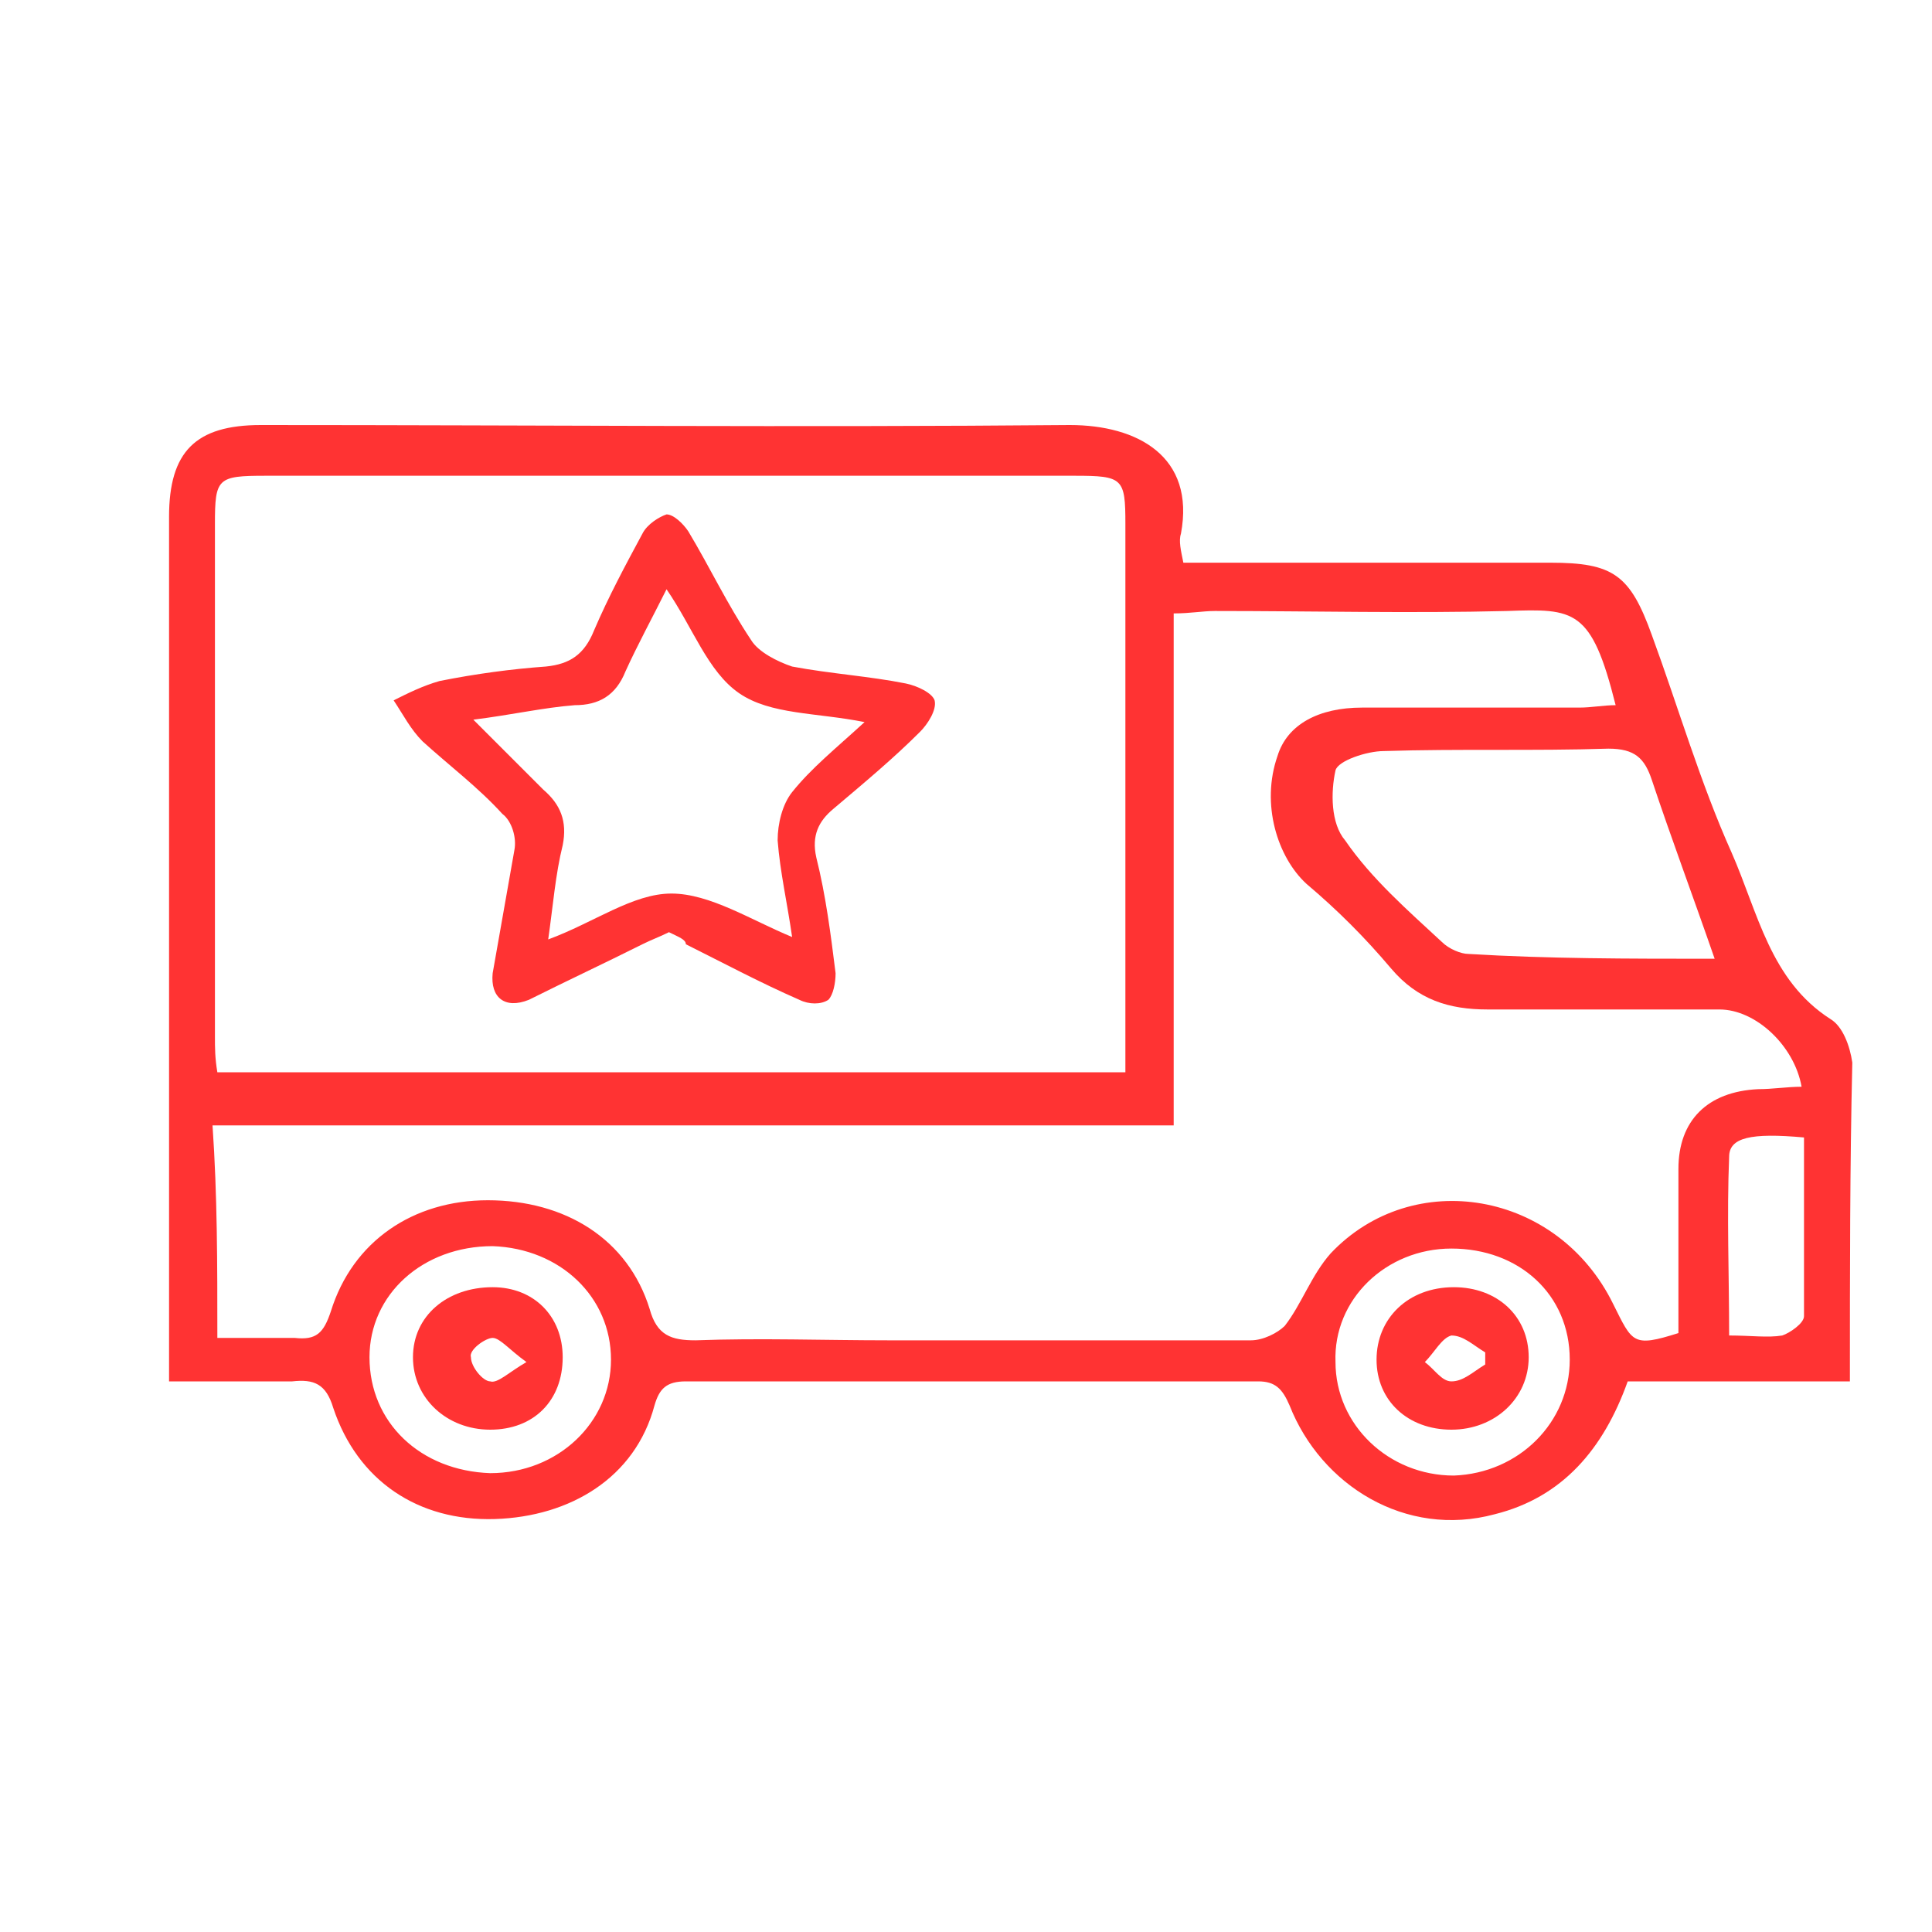 <?xml version="1.0" encoding="UTF-8"?>
<svg xmlns="http://www.w3.org/2000/svg" xmlns:xlink="http://www.w3.org/1999/xlink" version="1.1" id="Layer_1" x="0px" y="0px" viewBox="0 0 80 80" style="enable-background:new 0 0 80 80;" xml:space="preserve">
<style type="text/css">
	.st0{fill:#FF3333;}
</style>
<path class="st0" d="M76.6,57.2c-3.2,0-6.2,0-9.2,0c-1,2.8-2.7,4.8-5.5,5.5c-3.7,1-7.2-1.2-8.5-4.5c-0.3-0.7-0.6-1-1.3-1  c-7.9,0-15.8,0-23.7,0c-0.8,0-1.1,0.3-1.3,1c-0.8,3-3.5,4.6-6.6,4.7c-3.2,0.1-5.7-1.6-6.7-4.6c-0.3-1-0.8-1.2-1.7-1.1  c-1.6,0-3.3,0-5.1,0c0-0.6,0-1.1,0-1.7c0-11.4,0-22.8,0-34.1c0-2.7,1.1-3.8,3.8-3.8c11.2,0,22.3,0.1,33.5,0c2.8,0,5.2,1.3,4.6,4.5  c-0.1,0.3,0,0.7,0.1,1.2c1,0,1.9,0,2.8,0c4.1,0,8.3,0,12.4,0c2.6,0,3.3,0.5,4.2,3c1.1,3,2,6.1,3.3,9c1.1,2.5,1.6,5.3,4.1,6.9  c0.5,0.3,0.8,1.1,0.9,1.8C76.6,48.3,76.6,52.6,76.6,57.2z M46.6,44.4c0-7.7,0-15.2,0-22.7c0-1.9-0.1-2-2.1-2c-11.2,0-22.3,0-33.5,0  c-2,0-2.1,0.1-2.1,2c0,7.1,0,14.1,0,21.2c0,0.5,0,0.9,0.1,1.5C21.5,44.4,34,44.4,46.6,44.4z M9,55.4c1.2,0,2.2,0,3.2,0  c0.9,0.1,1.2-0.2,1.5-1.1c0.9-2.9,3.4-4.6,6.5-4.6c3.2,0,5.8,1.6,6.7,4.5c0.3,1.1,0.9,1.3,1.9,1.3c2.7-0.1,5.3,0,8,0c5,0,10,0,15,0  c0.5,0,1.1-0.3,1.4-0.6c0.7-0.9,1.1-2.1,1.9-3c3.4-3.6,9.4-2.6,11.7,2.1c0.8,1.6,0.8,1.8,2.7,1.2c0-2.2,0-4.5,0-6.8  c0-2,1.2-3.2,3.3-3.3c0.6,0,1.2-0.1,1.8-0.1c-0.3-1.7-1.9-3.2-3.4-3.2c-3.2,0-6.4,0-9.6,0c-1.6,0-2.9-0.4-4-1.7  c-1.1-1.3-2.2-2.4-3.5-3.5c-1.2-1.1-1.9-3.3-1.2-5.3c0.4-1.3,1.7-2,3.5-2c3,0,6,0,9,0c0.5,0,1-0.1,1.5-0.1c-1-4-1.7-4-4.5-3.9  c-4,0.1-8.1,0-12.1,0c-0.5,0-1,0.1-1.7,0.1c0,7.1,0,14.1,0,21.2c-13.4,0-26.6,0-39.8,0C9,49.5,9,52.3,9,55.4z M71,39.7  c-0.9-2.6-1.8-5-2.6-7.4c-0.3-0.9-0.7-1.3-1.8-1.3c-3.1,0.1-6.2,0-9.3,0.1c-0.7,0-1.9,0.4-2,0.8c-0.2,0.9-0.2,2.2,0.4,2.9  c1.1,1.6,2.6,2.9,4,4.2c0.3,0.3,0.8,0.5,1.1,0.5C64.1,39.7,67.4,39.7,71,39.7z M25.3,56.3c0-2.6-2.1-4.6-4.9-4.7  c-2.9,0-5.1,2-5.1,4.6c0,2.7,2.1,4.7,5,4.8C23.1,61,25.3,58.9,25.3,56.3z M65,56.3c0-2.7-2.1-4.6-4.9-4.6c-2.7,0-4.9,2.1-4.8,4.7  c0,2.6,2.2,4.7,4.9,4.7C62.9,61,65,58.9,65,56.3z M74.7,47.1c-2.2-0.2-3.1,0-3.1,0.8c-0.1,2.4,0,4.9,0,7.4c0.9,0,1.6,0.1,2.2,0  c0.3-0.1,0.9-0.5,0.9-0.8C74.7,52.1,74.7,49.6,74.7,47.1z"></path>
<path class="st0" d="M27.7,38.6c-0.4,0.2-0.7,0.3-1.1,0.5c-1.6,0.8-3.1,1.5-4.7,2.3c-1,0.4-1.6-0.1-1.5-1.1c0.3-1.7,0.6-3.4,0.9-5.1  c0.1-0.5-0.1-1.2-0.5-1.5c-1-1.1-2.2-2-3.3-3c-0.5-0.5-0.8-1.1-1.2-1.7c0.6-0.3,1.2-0.6,1.9-0.8c1.5-0.3,3-0.5,4.4-0.6  c1-0.1,1.6-0.5,2-1.5c0.6-1.4,1.3-2.7,2-4c0.2-0.4,0.7-0.7,1-0.8c0.3,0,0.7,0.4,0.9,0.7c0.9,1.5,1.6,3,2.6,4.5  c0.3,0.5,1.1,0.9,1.7,1.1c1.6,0.3,3.2,0.4,4.7,0.7c0.5,0.1,1.1,0.4,1.2,0.7c0.1,0.4-0.3,1-0.6,1.3c-1.1,1.1-2.3,2.1-3.6,3.2  c-0.6,0.5-0.9,1.1-0.7,2c0.4,1.6,0.6,3.2,0.8,4.8c0,0.4-0.1,0.9-0.3,1.1c-0.3,0.2-0.8,0.2-1.2,0c-1.6-0.7-3.1-1.5-4.7-2.3  C28.4,38.9,28.1,38.8,27.7,38.6z M19.6,29.8c1.2,1.2,2,2,2.9,2.9c0.7,0.6,1,1.3,0.8,2.3c-0.3,1.2-0.4,2.5-0.6,3.9  c1.9-0.7,3.5-1.9,5.1-1.9c1.6,0,3.3,1.1,5,1.8c-0.2-1.4-0.5-2.7-0.6-4c0-0.7,0.2-1.5,0.6-2c0.8-1,1.8-1.8,3-2.9  c-2-0.4-3.9-0.3-5.2-1.2c-1.3-0.9-1.9-2.7-3-4.3c-0.6,1.2-1.2,2.3-1.7,3.4c-0.4,1-1.1,1.4-2.1,1.4C22.5,29.3,21.2,29.6,19.6,29.8z"></path>
<path class="st0" d="M23.3,56.2c0,1.8-1.2,3-3,3c-1.8,0-3.2-1.3-3.2-3c0-1.7,1.4-2.9,3.3-2.9C22.1,53.3,23.3,54.5,23.3,56.2z   M21.8,56.4c-0.7-0.5-1.1-1-1.4-1c-0.3,0-1,0.5-0.9,0.8c0,0.4,0.5,1,0.8,1C20.6,57.3,21.1,56.8,21.8,56.4z"></path>
<path class="st0" d="M60.2,53.3c1.8,0,3.1,1.2,3.1,2.9c0,1.7-1.4,3-3.2,3c-1.8,0-3.1-1.2-3.1-2.9C57,54.6,58.3,53.3,60.2,53.3z   M61.5,56.5c0-0.2,0-0.3,0-0.5c-0.5-0.3-0.9-0.7-1.4-0.7c-0.4,0.1-0.7,0.7-1.1,1.1c0.4,0.3,0.7,0.8,1.1,0.8  C60.6,57.2,61,56.8,61.5,56.5z"></path>
</svg>
